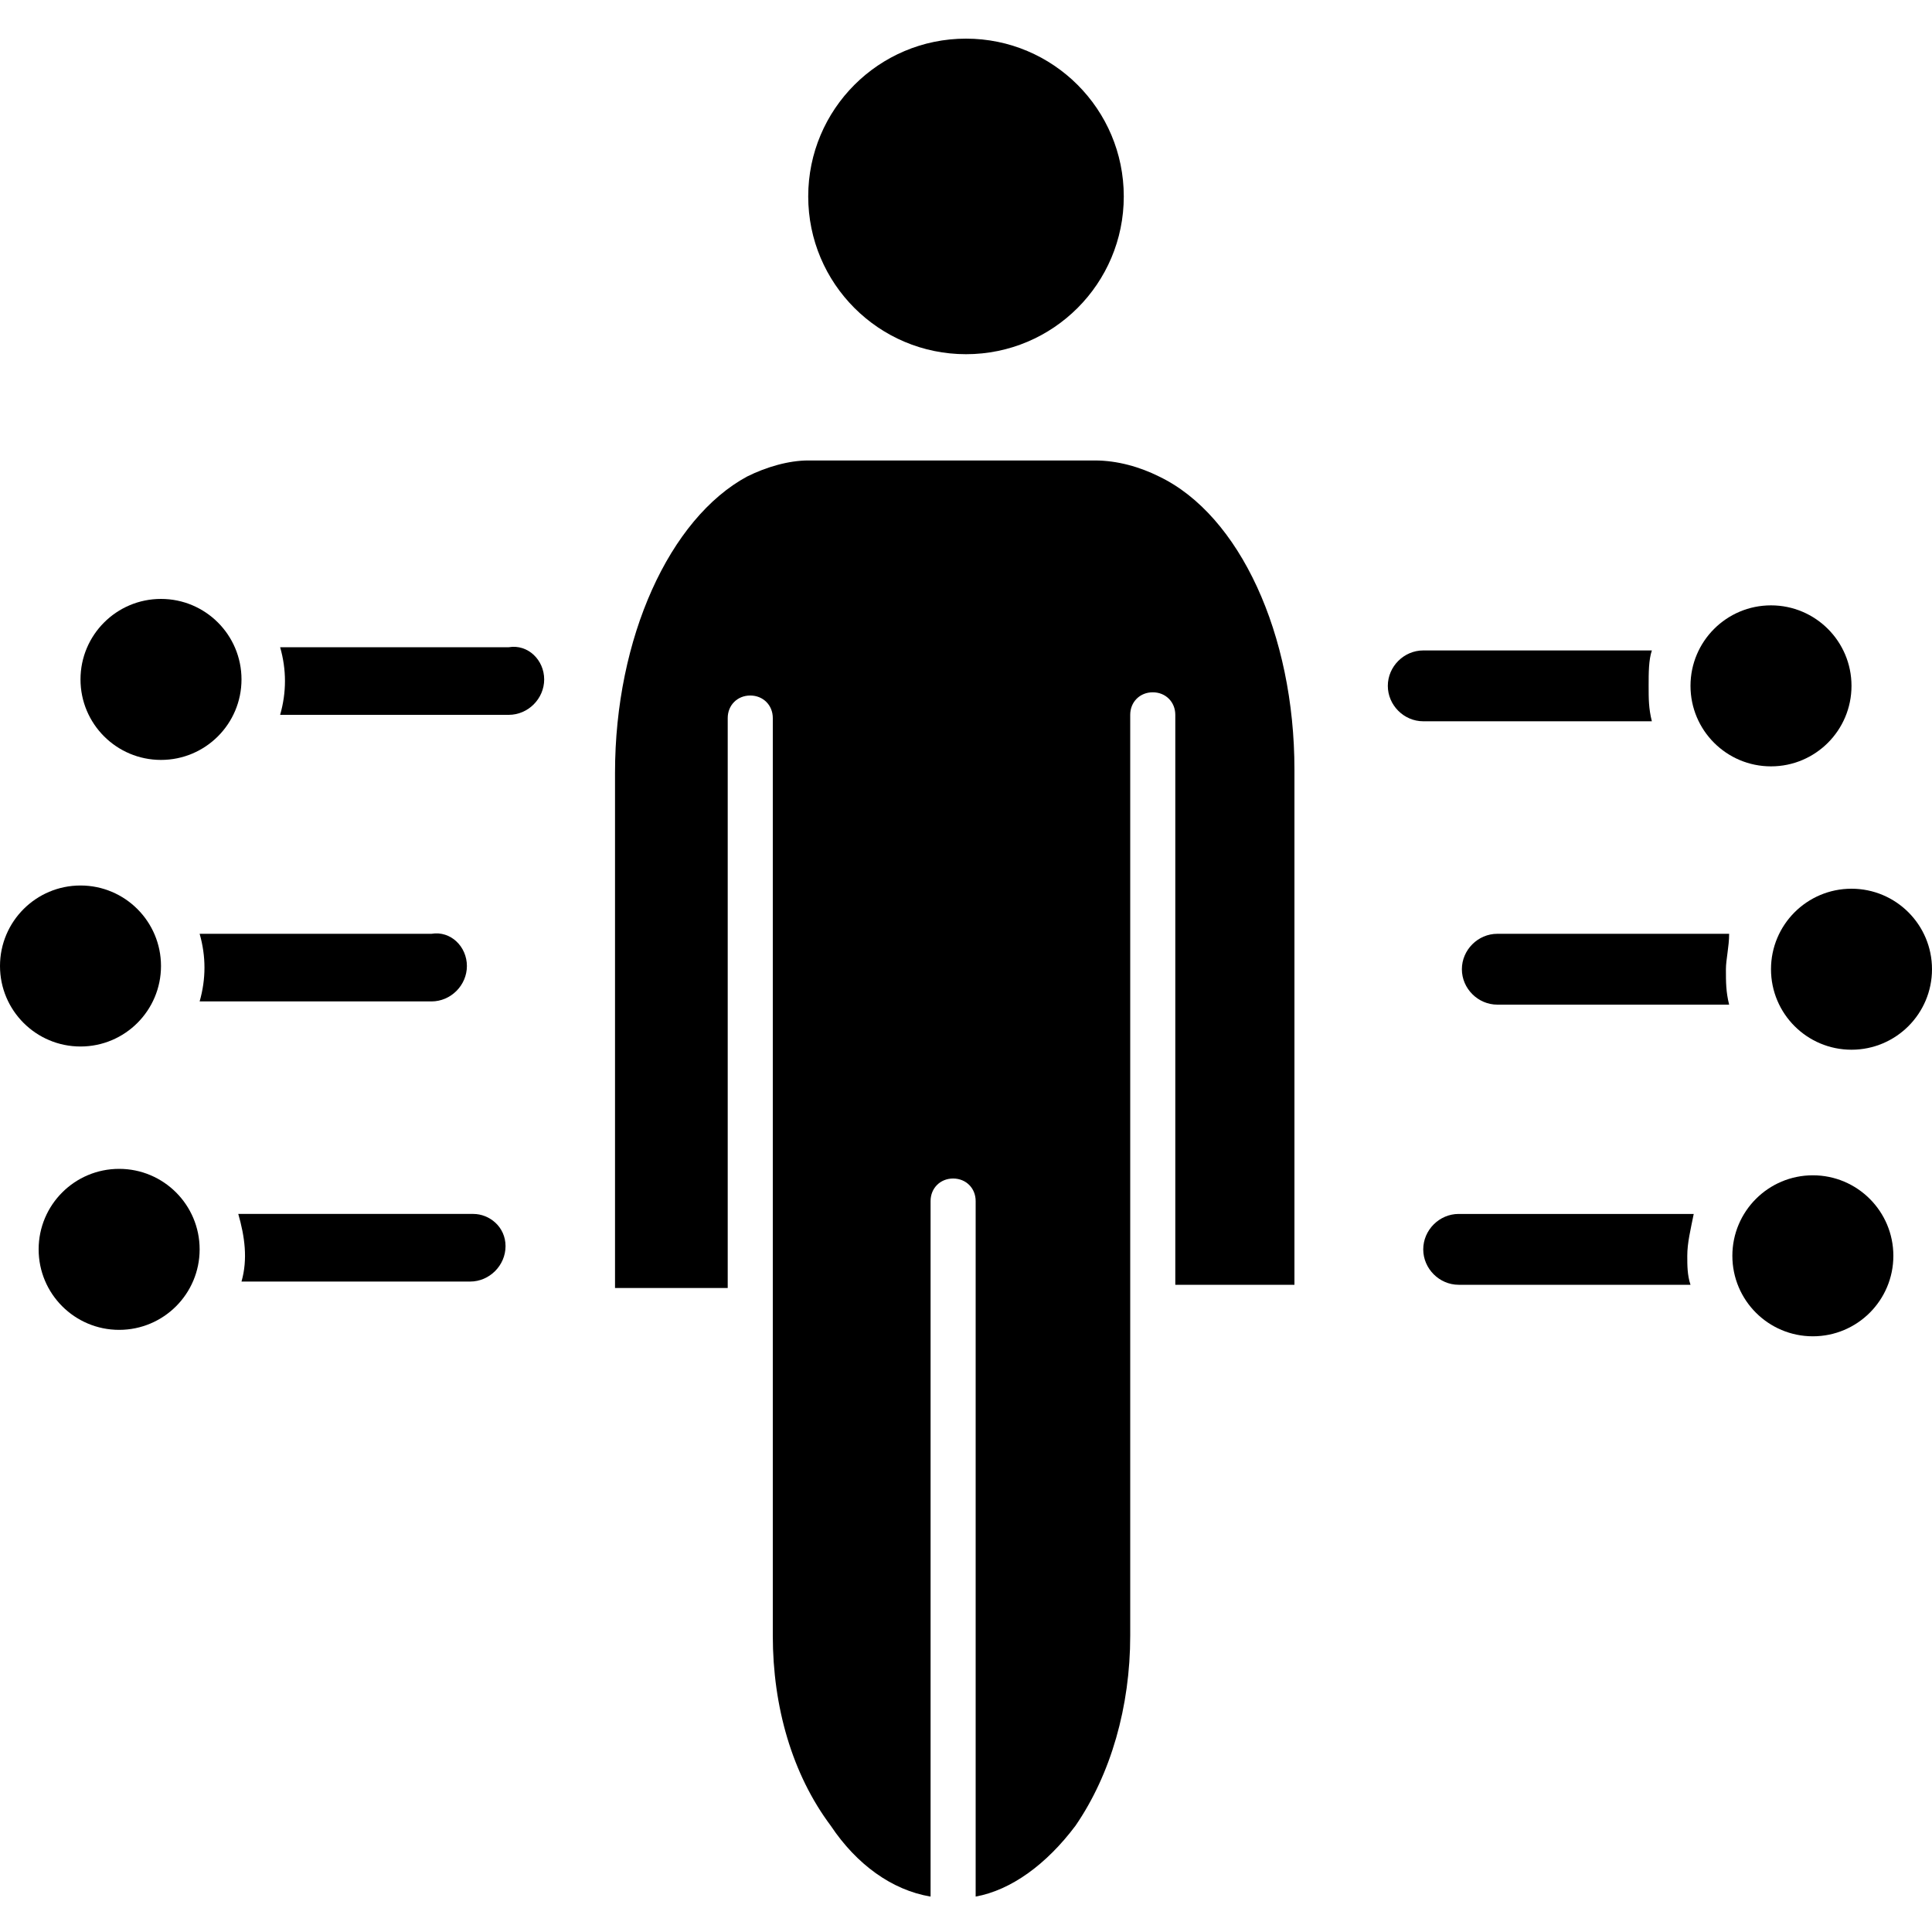 <svg xml:space="preserve" style="enable-background:new 0 0 60 60;" viewBox="0 0 60 60" y="0px" x="0px" xmlns:xlink="http://www.w3.org/1999/xlink" xmlns="http://www.w3.org/2000/svg"><path d="M40.2,23.9v16h-3.7V22.2c0-0.4-0.3-0.7-0.7-0.7s-0.7,0.3-0.7,0.7v28.6c0,2.2-0.6,4.3-1.7,5.9c-0.9,1.2-2,2-3.1,2.2V37.3 c0-0.4-0.3-0.7-0.7-0.7s-0.7,0.3-0.7,0.7v21.6c-1.2-0.2-2.3-1-3.1-2.2C24.6,55.1,24,53,24,50.8V22.3c0-0.4-0.3-0.7-0.7-0.7 s-0.7,0.3-0.7,0.7v17.7h-3.5v-16c0-4.2,1.7-7.9,4.1-9.2c0.6-0.3,1.3-0.5,1.9-0.5h8.9c0.7,0,1.4,0.2,2,0.5 C38.5,16,40.2,19.7,40.2,23.9z"></path><circle r="4.9" cy="6.1" cx="30"></circle><path d="M51.2,21.3c0,0.4,0,0.7,0.1,1.1h-7.1c-0.6,0-1.1-0.5-1.1-1.1s0.5-1.1,1.1-1.1h7.1C51.2,20.5,51.2,20.9,51.2,21.3z"></path><path d="M53.6,30.1c0,0.4,0,0.7,0.1,1.1h-7.2c-0.6,0-1.1-0.5-1.1-1.1s0.5-1.1,1.1-1.1h7.2C53.7,29.4,53.6,29.8,53.6,30.1z"></path><path d="M52.4,39c0,0.3,0,0.6,0.1,0.9h-7.2c-0.6,0-1.1-0.5-1.1-1.1c0-0.6,0.5-1.1,1.1-1.1h7.3C52.5,38.2,52.4,38.6,52.4,39z"></path><path d="M16.9,21.1c0,0.6-0.5,1.1-1.1,1.1H8.7c0.2-0.7,0.2-1.4,0-2.1h7.1C16.4,20,16.9,20.5,16.9,21.1z"></path><path d="M14.5,30c0,0.6-0.5,1.1-1.1,1.1H6.2c0.2-0.7,0.2-1.4,0-2.1h7.2C14,28.9,14.5,29.4,14.5,30z"></path><path d="M15.7,38.7c0,0.6-0.5,1.1-1.1,1.1H7.5c0.2-0.7,0.1-1.4-0.1-2.1h7.3C15.2,37.7,15.7,38.1,15.7,38.7L15.7,38.7z"></path><circle r="2.5" cy="21.3" cx="55"></circle><circle r="2.5" cy="30.1" cx="57.5"></circle><circle r="2.5" cy="39" cx="56.3"></circle><circle r="2.5" cy="21.1" cx="5"></circle><circle r="2.5" cy="30" cx="2.5"></circle><circle r="2.5" cy="38.8" cx="3.7"></circle></svg>